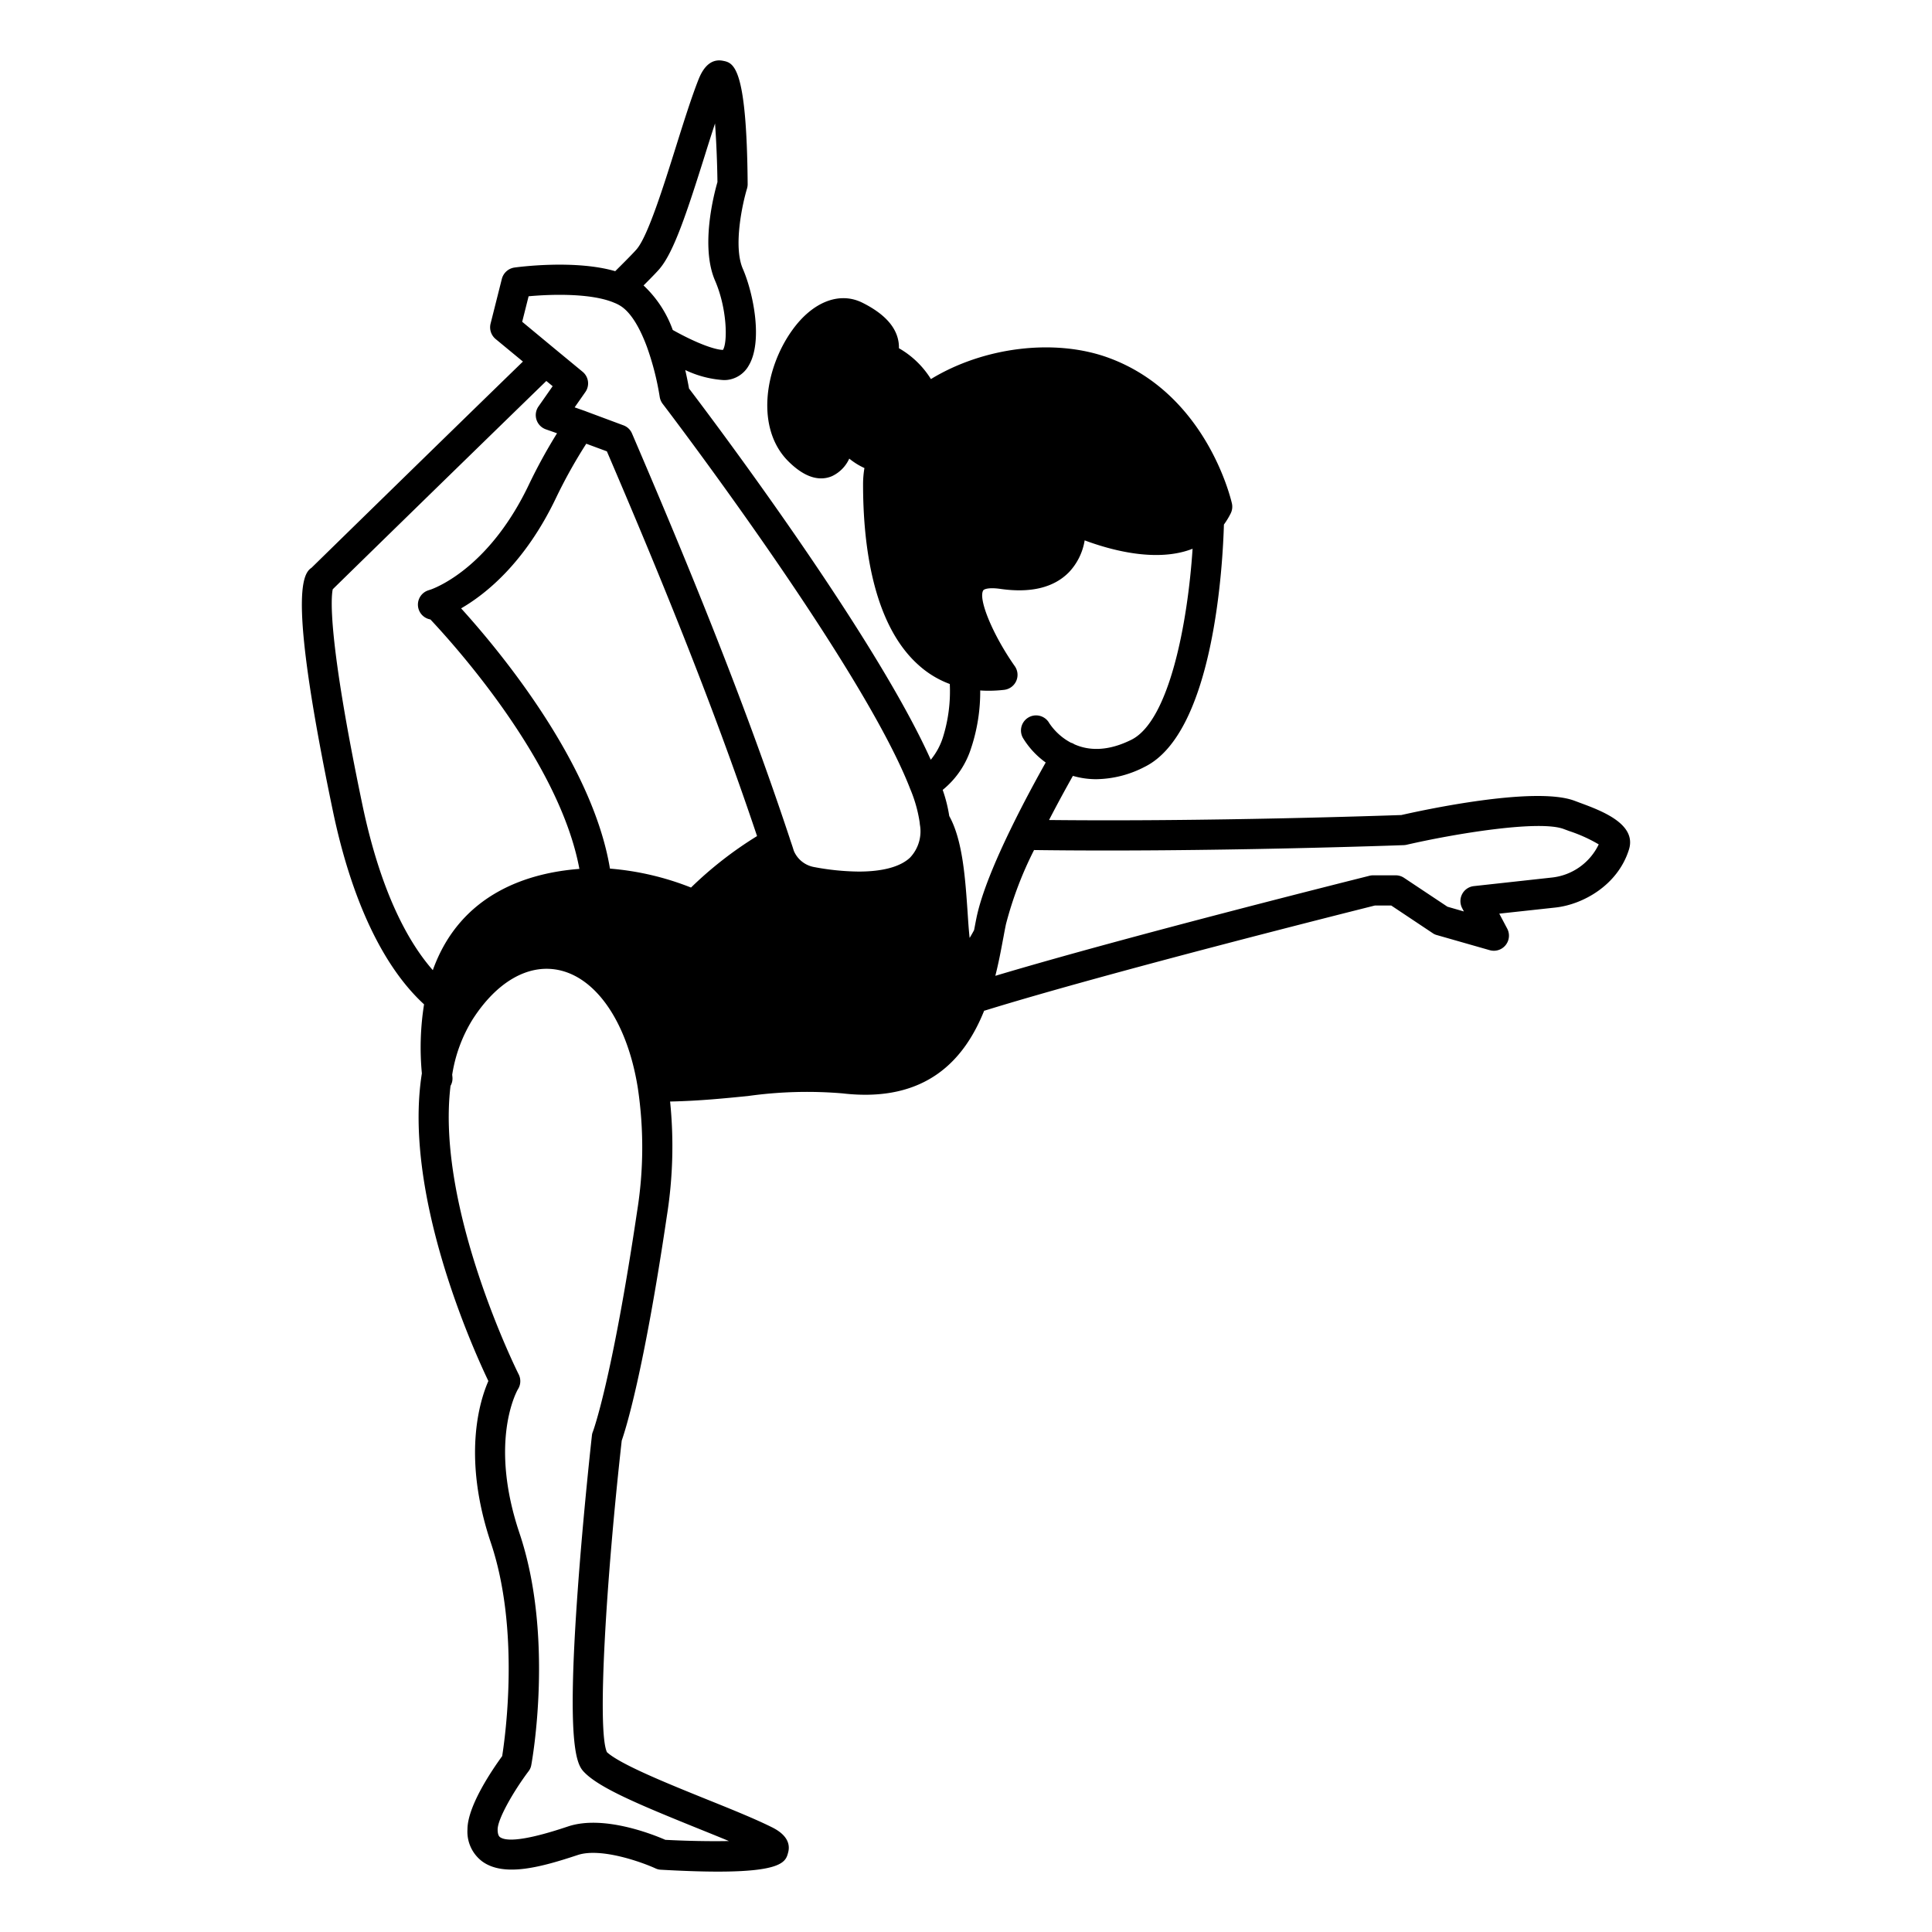 <svg xmlns="http://www.w3.org/2000/svg" height="256" viewBox="0 0 256 256" width="256"><title></title><g id="pilates-pose-yoga"><path d="M209.3,106.356l-.64-.24c-5.31-2.02-20.462,1.31-22.972,1.88-2.33.08-25.612.89-46.684.66,1.25-2.42,2.41-4.519,3.16-5.849a11.046,11.046,0,0,0,3.12.44,14.281,14.281,0,0,0,6.4-1.64c9.231-4.569,10.351-27.155,10.491-32.1a10.509,10.509,0,0,0,.89-1.46,2,2,0,0,0,.17-1.34c-.14-.59-3.38-14.477-16.231-19.256-7.131-2.66-16.642-1.5-23.652,2.779a12.009,12.009,0,0,0-4.24-4.089,4.49,4.49,0,0,0-.06-.88c-.33-2.01-1.94-3.739-4.8-5.159-3.04-1.5-6.6-.1-9.291,3.669-3.67,5.129-4.86,13.028-.49,17.367,1.51,1.5,2.96,2.25,4.32,2.25a3.634,3.634,0,0,0,1.44-.29,4.7,4.7,0,0,0,2.3-2.33,9.246,9.246,0,0,0,2.01,1.25,12.934,12.934,0,0,0-.18,2.16c0,7.919,1.27,18.5,7.331,23.926a12.784,12.784,0,0,0,4.16,2.53,20.4,20.4,0,0,1-.91,7.069,8.935,8.935,0,0,1-1.61,2.969c-7.441-16.6-29.053-45.282-32.033-49.191-.09-.52-.26-1.39-.5-2.45a13.865,13.865,0,0,0,5.05,1.33c.15,0,.29,0,.43-.01a3.762,3.762,0,0,0,2.93-1.91c1.89-3.159.65-9.538-.79-12.848-1.28-2.979-.03-8.648.56-10.588a2.078,2.078,0,0,0,.09-.6c-.12-15.757-1.89-16.087-3.31-16.357-1.35-.25-2.43.56-3.18,2.43-.91,2.29-1.92,5.479-2.98,8.858-1.67,5.319-3.74,11.928-5.23,13.678-.22.26-.9.99-2.85,2.919-5.4-1.57-13.011-.53-13.361-.48a2.024,2.024,0,0,0-1.66,1.5L65,42.9a2.016,2.016,0,0,0,.67,2.02l3.62,2.989C57.772,59.1,43.171,73.382,41.27,75.242c-1.3.84-2.98,4.309,2.82,32.124,2.46,11.838,6.641,20.7,12.1,25.715a36.43,36.43,0,0,0-.29,9.148c-2.51,15.8,6.621,36.183,8.811,40.762-1.14,2.61-3.49,10.048.33,21.436,3.87,11.518,1.92,25.605,1.5,28.265-1.22,1.68-4.6,6.569-4.6,9.718a4.929,4.929,0,0,0,1.97,4.249c2.91,2.1,7.841.73,12.641-.86,3.06-1.01,8.481.94,10.3,1.77a1.866,1.866,0,0,0,.72.18c3.04.17,5.511.25,7.541.25,8.651,0,9.021-1.38,9.321-2.54.25-.92.07-2.25-2.17-3.349-2.21-1.1-5.34-2.369-8.651-3.7-5.09-2.06-11.411-4.609-13.191-6.239-1.34-2.9-.07-23.116,1.96-41.282.51-1.46,2.9-8.928,6-29.884a58.614,58.614,0,0,0,.41-15.047c3.9-.08,7.291-.43,10.321-.73a56.247,56.247,0,0,1,12.521-.35c11.151,1.3,16.2-4.539,18.772-10.958a.7.7,0,0,0,.14-.03c16.3-5.039,48.544-13.128,51.645-13.907h2.15l5.49,3.659a1.685,1.685,0,0,0,.56.26l7,2a2,2,0,0,0,2.32-2.859l-1.05-1.98,7.441-.81c3.66-.4,8.271-2.969,9.741-7.679C216.916,109.156,212.146,107.406,209.3,106.356Zm-80.567-7.389a23.757,23.757,0,0,0,1.15-7.479c.37.03.74.04,1.12.04a18.144,18.144,0,0,0,2.05-.12,2,2,0,0,0,1.41-3.139c-2.89-4.109-4.88-8.888-4.18-10.038.08-.14.65-.43,2.27-.2,4.04.58,7.1-.17,9.1-2.22a7.977,7.977,0,0,0,2.07-4.209c3.49,1.3,9.571,2.969,14.3,1.11-.64,9.8-3.09,22.826-8.121,25.315-3.26,1.62-5.761,1.39-7.531.6a.437.437,0,0,0-.07-.04,1.322,1.322,0,0,0-.39-.17,7.9,7.9,0,0,1-2.88-2.6,2,2,0,1,0-3.42,2.07,11.058,11.058,0,0,0,2.95,3.149c-1.08,1.92-2.88,5.2-4.62,8.778-2,4.1-3.91,8.588-4.57,11.888-.1.48-.19.99-.3,1.54-.21.4-.41.74-.59,1.04-.12-1.07-.2-2.35-.27-3.419-.31-4.459-.64-9.508-2.43-12.738a19.193,19.193,0,0,0-.87-3.459A11.627,11.627,0,0,0,128.728,98.967ZM77.684,58.795l2.73,1.01c6.491,15.137,13.841,32.894,19.9,50.981a50.354,50.354,0,0,0-8.751,6.819,37.259,37.259,0,0,0-10.741-2.51C78.5,101,66.083,86.1,61.1,80.611c3.28-1.9,8.471-6.039,12.581-14.647A66.527,66.527,0,0,1,77.684,58.795Zm9.731-23.2c1.87-2.21,3.59-7.4,6-15.067.45-1.45.9-2.859,1.33-4.169.17,2.35.29,5.179.32,7.769-.49,1.69-2.26,8.558-.32,13.048,1.62,3.739,1.68,8.218,1.05,9.188-1.01-.01-3.38-.81-6.651-2.64a15.041,15.041,0,0,0-3.87-5.9C86.745,36.359,87.2,35.849,87.415,35.6ZM69.193,42.638l.85-3.379c2.9-.27,8.141-.44,11.231.81.01,0,.02.01.04.02a4.825,4.825,0,0,1,.99.5c.85.56,2.11,1.91,3.36,5.219a.076.076,0,0,0,.02.05,36.551,36.551,0,0,1,1.73,6.719,2.08,2.08,0,0,0,.39.93c.27.34,26.442,34.654,32.783,50.981.01.02.01.04.02.05a18.4,18.4,0,0,1,1.25,4.409l.03.3a5.057,5.057,0,0,1-1.31,4.4c-1.3,1.22-3.66,1.84-6.781,1.84a33.258,33.258,0,0,1-5.931-.6,3.6,3.6,0,0,1-2.68-2.15l-.17-.54c-.12-.36-.24-.71-.35-1.04,0-.02-.01-.03-.01-.04-6.311-19.056-14.111-37.833-20.912-53.68a1.958,1.958,0,0,0-1.14-1.08l-4.86-1.81c-.1-.04-.2-.08-.29-.11l-1.31-.46,1.42-2.03a1.992,1.992,0,0,0-.37-2.69l-3.78-3.119ZM48,106.546c-4.63-22.2-4.13-27.445-3.91-28.465,1.99-1.96,16.782-16.407,28.3-27.6l.84.69-1.88,2.69a2,2,0,0,0,.98,3.029l1.48.52a71,71,0,0,0-3.74,6.829C65.063,74.722,58.422,77.621,57.1,78.111c-.03.01-.07.02-.1.03a1.355,1.355,0,0,0-.14.05,1.992,1.992,0,0,0,.17,3.889c3.56,3.789,17.132,18.977,19.742,33.054-6.591.5-15.741,3.139-19.422,13.418C54.122,124.873,50.451,118.284,48,106.546Zm36.433,53.88c-3.35,22.566-5.851,29.215-5.871,29.275a1.738,1.738,0,0,0-.13.51c-.01.1-1.14,10.178-1.88,20.5-1.57,21.706.01,23.276.96,24.216,2.05,2.03,7.111,4.169,14.6,7.2,1.56.63,3.08,1.24,4.47,1.82-2.49.05-5.59-.01-8.421-.16-1.72-.75-8.221-3.319-12.871-1.78-1.86.62-7.541,2.5-9.041,1.42-.07-.06-.31-.23-.31-1.01,0-1.41,2.13-5.1,4.09-7.709a1.825,1.825,0,0,0,.37-.84c.13-.69,3.04-17.007-1.56-30.7-3.89-11.558-.72-18.147-.24-19.037a2,2,0,0,0,.13-2.02c-.12-.22-11-22.046-9.031-38.233a1.959,1.959,0,0,0,.25-1.18c-.01-.1-.02-.21-.03-.29a19.612,19.612,0,0,1,2.71-7.339c3.18-4.949,7.3-7.339,11.321-6.549,4.92.97,8.911,6.619,10.411,14.747.06.33.12.67.17,1A53.2,53.2,0,0,1,84.434,160.426Zm121.241-44.152-10.381,1.14a2,2,0,0,0-1.55,2.919l.23.44-2.18-.63-5.741-3.819a1.99,1.99,0,0,0-1.11-.34h-3a1.972,1.972,0,0,0-.48.06c-.33.09-31.773,7.929-49.575,13.258.44-1.73.75-3.389,1.02-4.839.02-.09.03-.17.05-.25.11-.61.22-1.18.33-1.72a48.6,48.6,0,0,1,3.73-9.858c22.682.31,48.735-.64,49-.65a2.354,2.354,0,0,0,.37-.05c6.331-1.46,17.582-3.319,20.832-2.08l.7.26a20.091,20.091,0,0,1,3.92,1.77A7.8,7.8,0,0,1,205.675,116.274Z"></path></g></svg>
